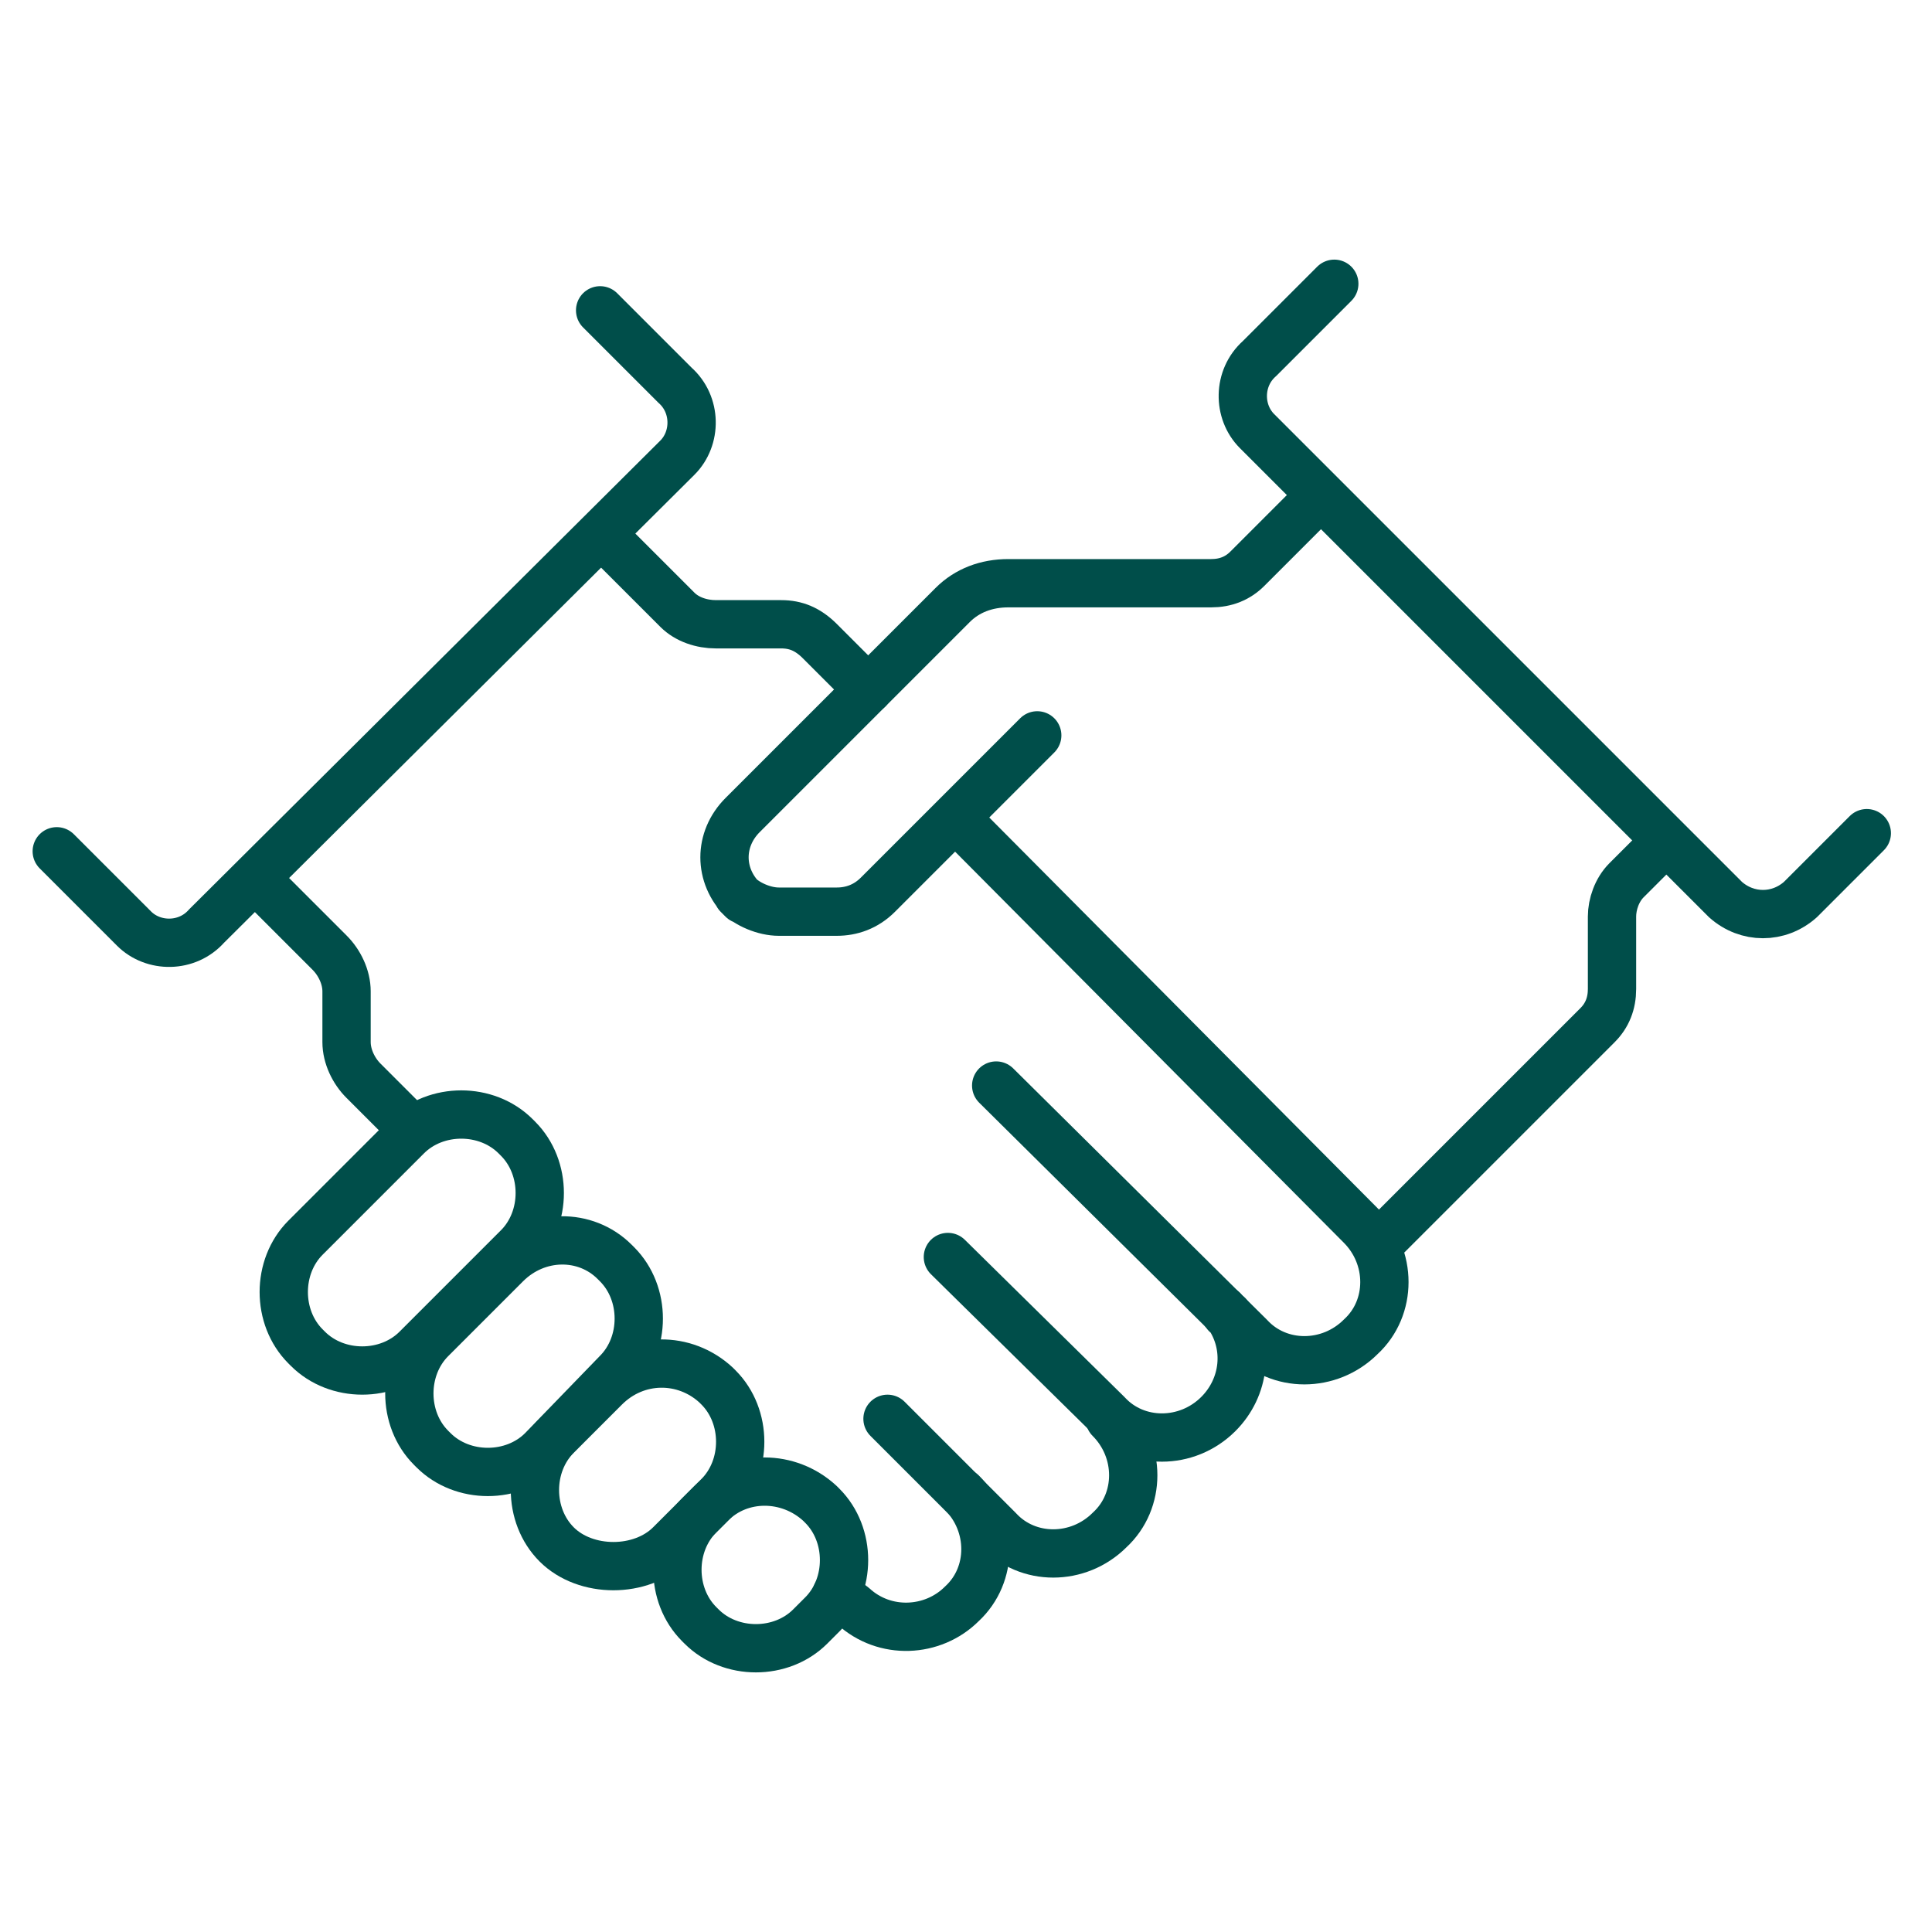 <?xml version="1.0" encoding="UTF-8"?>
<svg id="Ikoner" xmlns="http://www.w3.org/2000/svg" viewBox="0 0 80 80">
  <defs>
    <style>
      .cls-1 {
        fill: none;
        stroke: #004e4a;
        stroke-linecap: round;
        stroke-linejoin: round;
        stroke-width: 2px;
      }
    </style>
  </defs>
  <path class="cls-1" d="M24.85,12.85l3.1,3.1c.9.8.9,2.2.1,3l-.1.1-19.4,19.3c-.8.9-2.2.9-3,.1l-.1-.1-3.1-3.1"/>
  <path class="cls-1" d="M55.25,11.75l-3.1,3.1c-.9.8-.9,2.2-.1,3l.1.1,19.3,19.3c.9.8,2.2.8,3.1,0l2.75-2.75"/>
  <path class="cls-1" d="M25.09,22.29l2.96,2.96c.4.4,1,.6,1.6.6h2.7c.6,0,1.1.2,1.6.7l2,2"/>
  <path class="cls-1" d="M16.95,46.65l-1.9-1.9c-.4-.4-.7-1-.7-1.6v-2.1c0-.6-.3-1.2-.7-1.6l-2.63-2.63"/>
  <path class="cls-1" d="M42.95,30.45l-6.6,6.6c-.5.5-1.1.7-1.7.7h-2.4c-.6,0-1.3-.3-1.7-.7l.2.2c-1-1-1-2.5,0-3.5l8.7-8.7c.6-.6,1.4-.9,2.3-.9h8.4c.6,0,1.1-.2,1.5-.6l2.82-2.82"/>
  <path class="cls-1" d="M68.85,34.95l-1.5,1.5c-.4.4-.6,1-.6,1.5v3c0,.6-.2,1.1-.6,1.5l-9.1,9.1"/>
  <path class="cls-1" d="M21.35,47.05l.1.1c1.2,1.2,1.2,3.3,0,4.5l-4.2,4.2c-1.2,1.2-3.3,1.2-4.5,0l-.1-.1c-1.2-1.2-1.2-3.3,0-4.5l4.2-4.2c1.2-1.2,3.3-1.2,4.5,0Z"/>
  <path class="cls-1" d="M50.65,54.25c.1.1.1.2.2.2.9,1.3.7,3-.4,4.1h0c-1.3,1.3-3.4,1.3-4.6,0l-6.6-6.5"/>
  <path class="cls-1" d="M45.95,58.75c1.3,1.3,1.3,3.4,0,4.6h0c-1.3,1.3-3.4,1.3-4.6,0l-4.6-4.6"/>
  <path class="cls-1" d="M39.83,61.81c1.3,1.3,1.3,3.4,0,4.6h0c-1.2,1.2-3.2,1.3-4.5.1l-.69-.5"/>
  <path class="cls-1" d="M39.78,34.08l16.57,16.67c1.3,1.3,1.3,3.4,0,4.6h0c-1.3,1.3-3.4,1.3-4.6,0l-10.5-10.4"/>
  <path class="cls-1" d="M25.45,52.25l.1.1c1.2,1.2,1.2,3.3,0,4.5l-3.1,3.2c-1.2,1.2-3.3,1.2-4.5,0l-.1-.1c-1.2-1.2-1.2-3.3,0-4.5l3.1-3.1c1.3-1.3,3.3-1.3,4.5-.1Z"/>
  <path class="cls-1" d="M29.65,57.35l.1.1c1.2,1.2,1.2,3.3,0,4.5l-2,2c-1.2,1.2-3.5,1.2-4.7,0h0c-1.2-1.2-1.2-3.3,0-4.5l2-2c1.3-1.3,3.3-1.3,4.6-.1Z"/>
  <path class="cls-1" d="M33.95,62.25l.1.1c1.2,1.2,1.2,3.3,0,4.5l-.5.5c-1.2,1.2-3.3,1.2-4.5,0l-.1-.1c-1.2-1.2-1.2-3.3,0-4.5l.5-.5c1.2-1.2,3.2-1.2,4.5,0Z"/>
</svg>